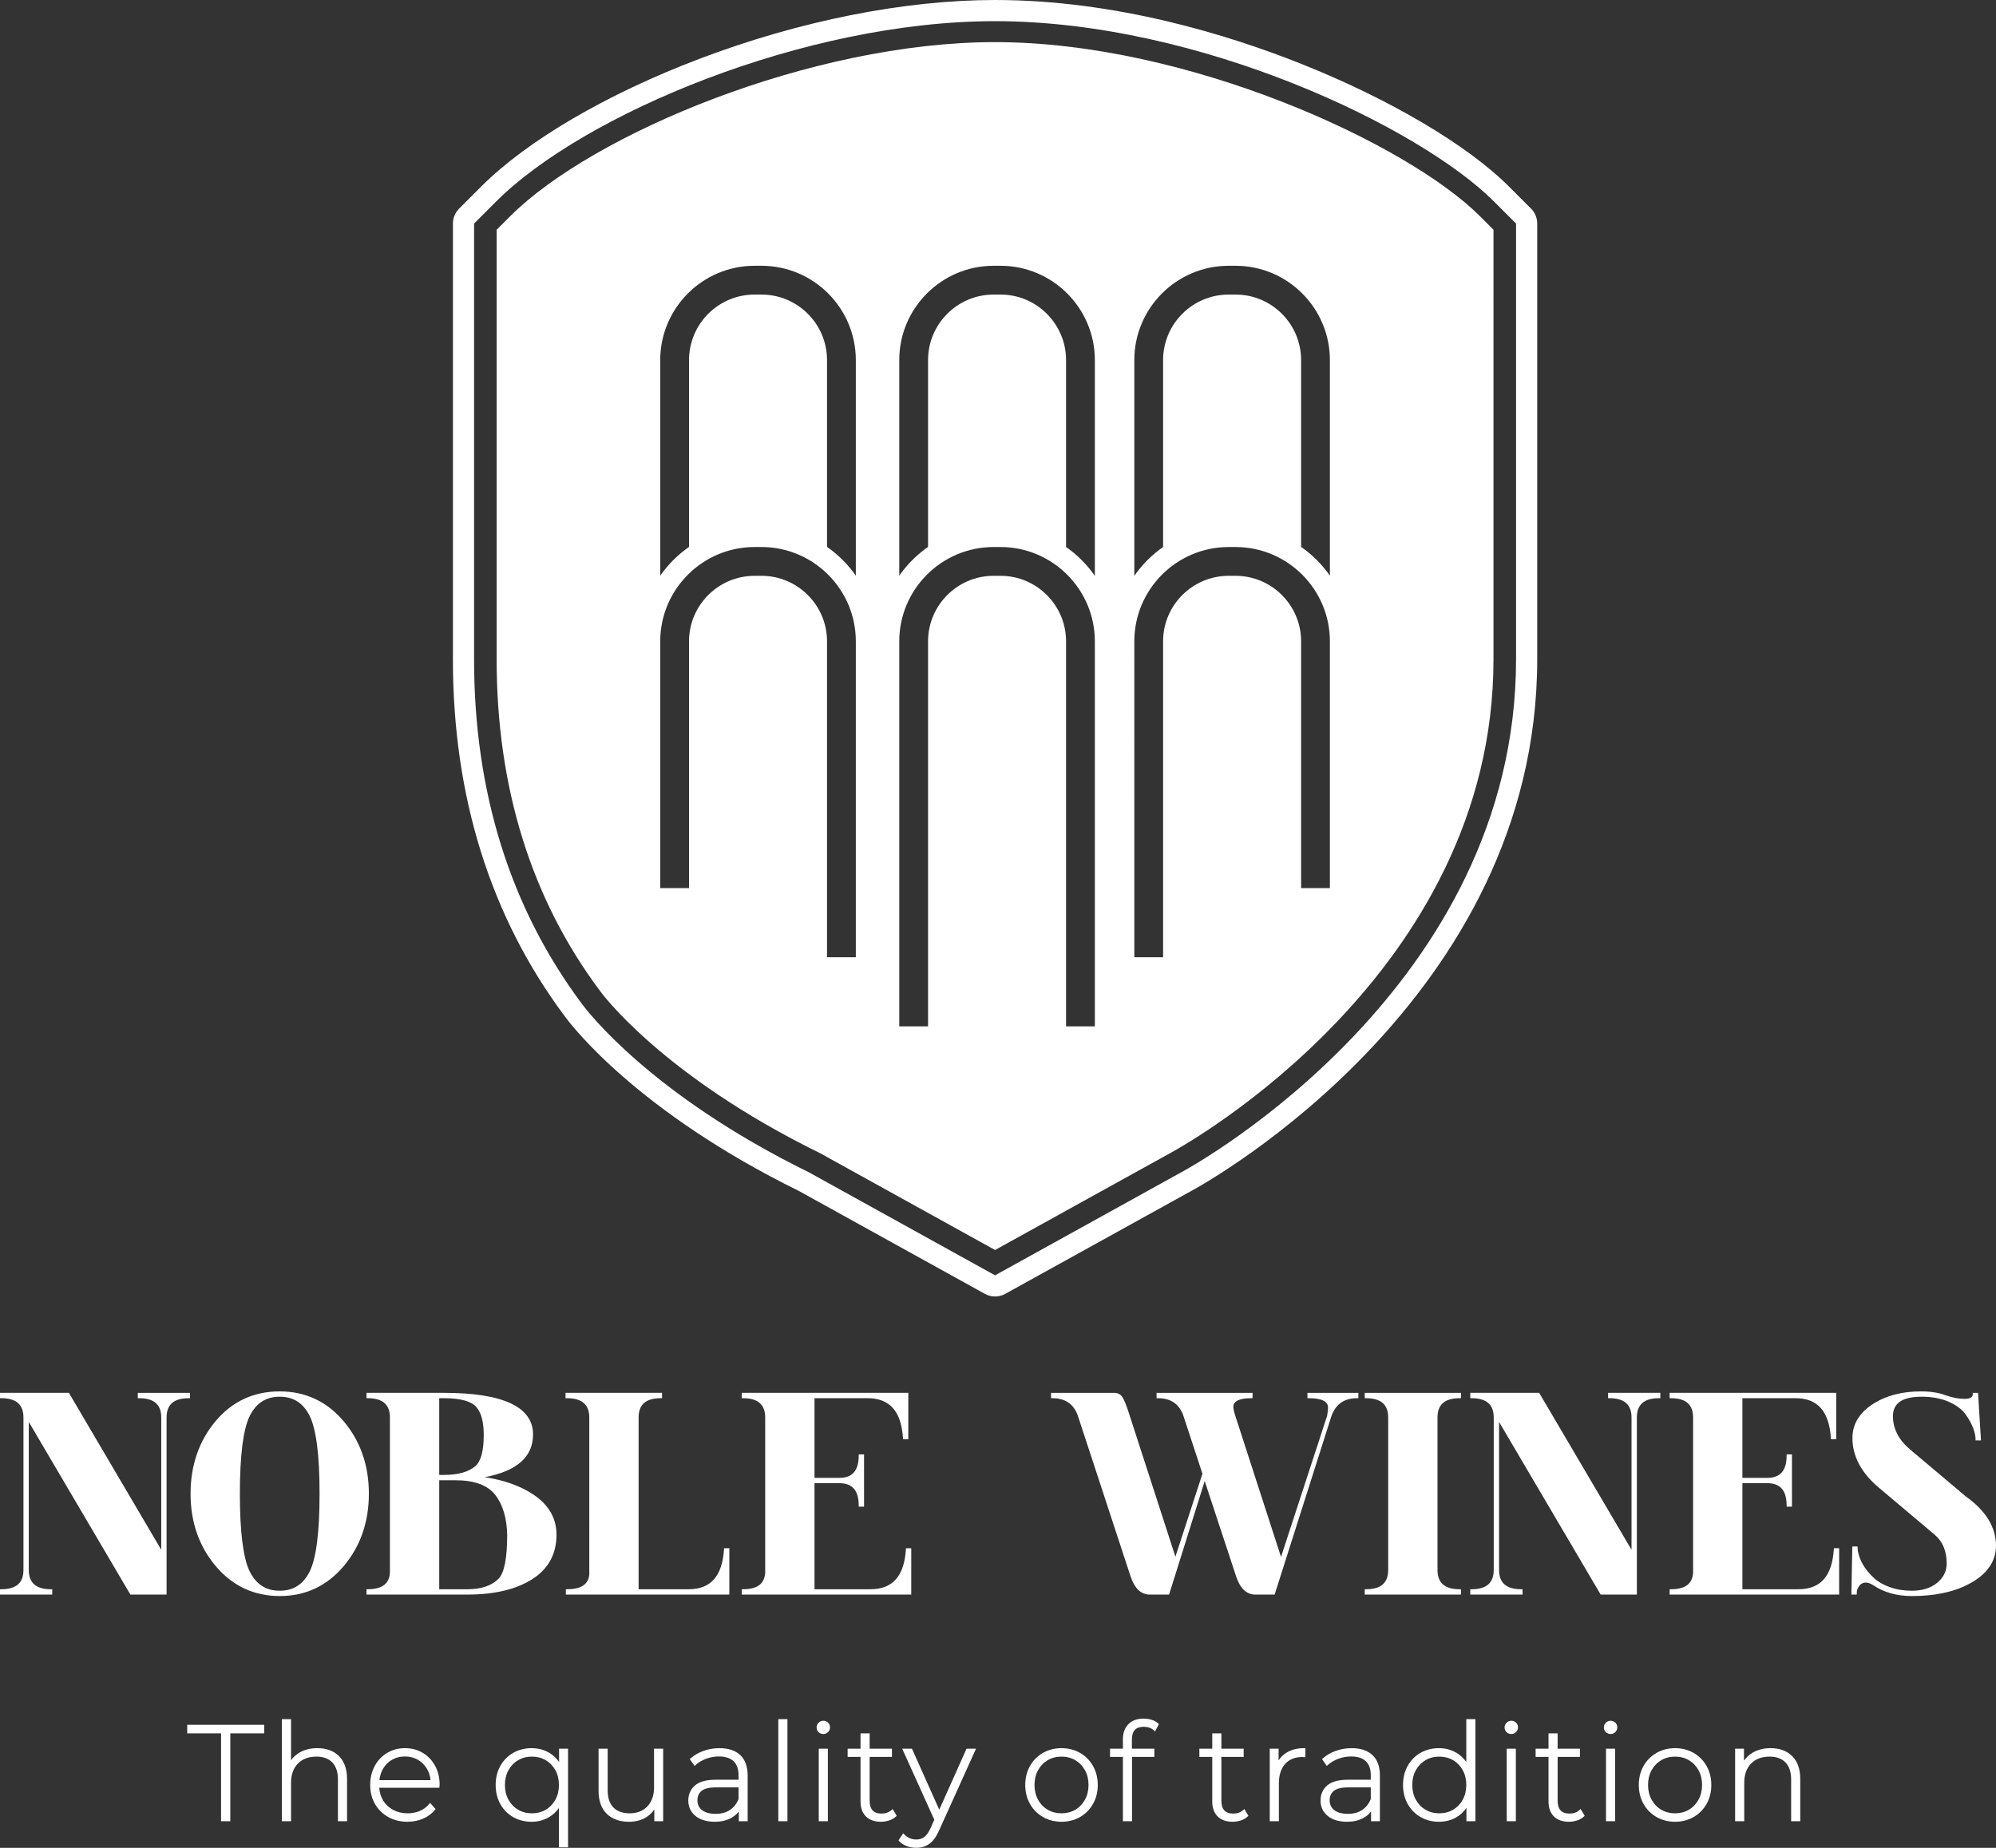<svg xmlns="http://www.w3.org/2000/svg" xmlns:xlink="http://www.w3.org/1999/xlink" id="Livello_1" x="0px" y="0px" width="720.232px" height="666.868px" viewBox="0 0 720.232 666.868" xml:space="preserve"><rect x="0" y="0" width="720.232" height="666.868" fill="#333333" stroke="none"/><g>	<g>		<path fill="#FFFFFF" d="M49.721,504.6h0.434c5.403,0,8.03,2.276,8.03,6.963v47.75L24.86,502.674H0v1.926h0.434   c5.402,0,8.028,2.279,8.028,6.972v55.009c0,4.692-2.626,6.973-8.028,6.973H0v1.926h18.851v-1.926h-0.434   c-5.403,0-8.03-2.28-8.03-6.973v-53.414l36.662,62.313h13.059v-63.907c0-4.692,2.627-6.972,8.03-6.972h0.434v-1.926H49.721V504.6z   "></path>		<path fill="#FFFFFF" d="M124.008,512.929c-6.052-7.155-13.816-10.783-23.075-10.783c-9.4,0-17.2,3.629-23.183,10.786   c-5.963,7.136-8.987,15.933-8.987,26.146c0,10.214,3.06,19.011,9.093,26.146c6.054,7.156,13.817,10.784,23.077,10.784   c9.259,0,17.022-3.628,23.075-10.784c6.036-7.136,9.095-15.933,9.095-26.146C133.103,528.865,130.044,520.068,124.008,512.929    M90.107,511.025c2.34-4.681,5.881-6.955,10.826-6.955c4.944,0,8.485,2.274,10.825,6.952c2.358,4.786,3.553,14.226,3.553,28.055   c0,13.831-1.195,23.269-3.552,28.05c-2.34,4.68-5.881,6.955-10.826,6.955c-4.946,0-8.487-2.275-10.825-6.953   c-2.357-4.783-3.553-14.221-3.553-28.052C86.555,525.248,87.751,515.809,90.107,511.025"></path>		<path fill="#FFFFFF" d="M192.575,539.457c-4.722-3.169-10.658-5.303-17.673-6.354c11.578-2.158,17.441-7.328,17.441-15.396   c0-9.977-10.823-15.034-32.17-15.034h-27.938v1.926h0.434c5.402,0,8.028,2.28,8.028,6.971v55.943   c-0.199,4.063-2.825,6.039-8.028,6.039h-0.434v1.926h36.402c9.702,0,17.557-1.855,23.346-5.517   c5.855-3.698,8.824-9.106,8.824-16.075C200.808,547.979,198.038,543.124,192.575,539.457 M171.528,529.122   c-2.446,2.106-6.267,3.175-11.355,3.175h-1.681V504.6h1.681c5.972,0,9.918,1.088,11.738,3.241c1.752,1.954,2.64,5.345,2.64,10.078   C174.551,523.612,173.533,527.384,171.528,529.122 M179.959,569.669c-2.441,2.577-6.251,3.884-11.322,3.884h-10.145V534.22h5.914   c6.738,0,11.533,1.76,14.257,5.229c2.749,3.504,4.213,8.365,4.352,14.438C183.016,562.265,181.987,567.573,179.959,569.669"></path>		<path fill="#FFFFFF" d="M261.247,559.147c-0.624,9.692-4.798,14.405-12.761,14.405h-18.055v-61.981   c0-4.692,2.626-6.972,8.027-6.972h0.434v-1.927h-34.825v1.927h0.434c5.474,0,8.135,2.279,8.135,6.972l0.003,56.76   c-0.403,3.514-3.03,5.222-8.032,5.222h-0.433v1.926h58.998v-16.736h-1.899L261.247,559.147z"></path>		<path fill="#FFFFFF" d="M326.888,559.148c-0.622,9.691-4.807,14.404-12.792,14.404h-20.193v-38.274h8.982   c4.69,0,6.97,2.627,6.97,8.03v0.434h1.925v-18.852h-1.925v0.434c0,5.402-2.28,8.028-6.97,8.028h-8.982V504.6h19.137   c7.983,0,12.167,4.712,12.791,14.405l0.027,0.406h1.896v-16.738h-60.107v1.927h0.433c5.402,0,8.028,2.279,8.028,6.972v55.942   c-0.199,4.063-2.824,6.039-8.028,6.039h-0.433v1.926h61.165v-16.736h-1.899L326.888,559.148z"></path>		<path fill="#FFFFFF" d="M471.768,504.6h0.434c4.646,0,7.003,1.128,7.003,3.352c0,0.731-0.115,1.761-0.328,3.002l-16.636,50.939   l-16.536-51.063c-0.438-1.33-0.662-2.375-0.662-3.103c0-2.075,2.186-3.127,6.493-3.127h0.434v-1.926h-34.634v1.926h0.435   c4.91,0,7.992,2.253,9.426,6.896l6.687,20.375l-9.755,29.939l-16.506-50.976c-1.15-3.626-2.032-5.82-2.684-6.691   c-0.645-0.976-1.615-1.469-2.886-1.469h-22.801v1.926h0.435c4.91,0,7.992,2.253,9.426,6.896l18.831,57.391   c1.434,4.375,3.779,6.593,6.971,6.593h6.931l12.85-40.973l11.333,34.38c1.434,4.375,3.78,6.593,6.972,6.593h6.929l20.355-63.984   c1.5-4.64,4.583-6.895,9.424-6.895h0.435v-1.926h-18.373V504.6z"></path>		<path fill="#FFFFFF" d="M492.449,504.6h0.434c5.402,0,8.028,2.279,8.028,6.972v55.009c0,4.692-2.626,6.973-8.028,6.973h-0.434   v1.926h34.718v-1.926h-0.434c-5.401,0-8.027-2.28-8.027-6.973v-55.009c0-4.692,2.626-6.972,8.027-6.972h0.434v-1.926h-34.718   V504.6z"></path>		<path fill="#FFFFFF" d="M580.253,504.6h0.434c5.403,0,8.03,2.276,8.03,6.963v47.75l-33.325-56.639h-24.859v1.926h0.434   c5.402,0,8.028,2.279,8.028,6.972v55.009c0,4.692-2.626,6.973-8.028,6.973h-0.434v1.926h18.851v-1.926h-0.434   c-5.403,0-8.03-2.28-8.03-6.973v-53.414l36.662,62.313h13.059v-63.907c0-4.692,2.627-6.972,8.03-6.972h0.434v-1.926h-18.851V504.6   z"></path>		<path fill="#FFFFFF" d="M661.711,559.148c-0.622,9.691-4.808,14.404-12.791,14.404h-20.194v-38.274h8.982   c4.689,0,6.97,2.627,6.97,8.03v0.434h1.925v-18.852h-1.925v0.434c0,5.402-2.28,8.028-6.97,8.028h-8.982V504.6h19.137   c7.983,0,12.168,4.712,12.791,14.405l0.027,0.406h1.896v-16.738H602.47v1.927h0.433c5.402,0,8.028,2.279,8.028,6.972v55.942   c-0.199,4.063-2.824,6.039-8.028,6.039h-0.433v1.926h61.165v-16.736h-1.898L661.711,559.148z"></path>		<path fill="#FFFFFF" d="M709.347,540.068l-20.204-17.031c-4.045-3.433-6.097-7.444-6.097-11.92c0-4.742,3.389-7.047,10.358-7.047   c3.792,0,7.115,0.628,9.876,1.867c2.745,1.231,4.771,2.766,6.023,4.56c1.272,1.827,2.195,3.52,2.741,5.03   c0.538,1.495,0.813,2.798,0.813,3.872v0.434h1.953l-1.058-17.16h-1.9v0.435c0,0.745-0.305,1.735-2.942,1.735   c-2.116,0-4.42-0.436-6.838-1.295c-2.471-0.93-5.459-1.402-8.882-1.402c-6.642,0-12.323,1.428-16.888,4.244   c-5.228,3.206-7.877,7.442-7.877,12.588c0,6.556,3.202,12.574,9.517,17.893l20.206,17.031c2.845,2.407,4.288,5.89,4.288,10.352   c0,2.781-1.142,5.077-3.489,7.02c-2.272,1.863-5.33,2.81-9.087,2.81c-2.898,0-5.573-0.437-7.948-1.297   c-2.365-0.856-4.255-1.929-5.616-3.19c-2.785-2.575-4.632-5.322-5.487-8.165c-0.339-1.117-0.511-2.09-0.511-2.888v-0.434h-1.917   l-0.333,17.37h1.935v-0.434c0-0.645,0.094-1.192,0.279-1.625c0.671-1.534,1.647-2.279,2.989-2.279   c0.823,0,1.738,0.332,2.721,0.986c3.863,2.575,8.536,3.88,13.889,3.88c8.299,0,15.246-1.476,20.645-4.387   c6.453-3.414,9.727-8.063,9.727-13.819C720.232,551.183,716.561,545.209,709.347,540.068"></path>		<polygon fill="#FFFFFF" points="67.551,625.565 79.766,625.565 79.766,657.27 83.107,657.27 83.107,625.565 95.323,625.565    95.323,622.467 67.551,622.467   "></polygon>		<path fill="#FFFFFF" d="M114.521,630.904c-2.393,0-4.502,0.499-6.271,1.483c-1.307,0.728-2.389,1.688-3.233,2.866v-14.822h-3.292   v36.838h3.292v-13.91c0-2.876,0.823-5.188,2.448-6.873c1.62-1.682,3.879-2.533,6.715-2.533c2.453,0,4.379,0.706,5.725,2.098   c1.351,1.395,2.036,3.478,2.036,6.194v15.024h3.29v-15.22c0-3.561-0.973-6.339-2.891-8.257   C120.423,631.876,117.792,630.904,114.521,630.904"></path>		<path fill="#FFFFFF" d="M152.529,632.586c-1.886-1.115-4.039-1.682-6.4-1.682c-2.363,0-4.525,0.575-6.428,1.708   c-1.902,1.134-3.416,2.729-4.5,4.749c-1.078,2.012-1.625,4.307-1.625,6.822c0,2.553,0.581,4.86,1.728,6.858   c1.154,2.002,2.767,3.588,4.794,4.717c2.026,1.133,4.365,1.705,6.952,1.705c1.983,0,3.859-0.37,5.575-1.102   c1.719-0.734,3.169-1.803,4.308-3.176l0.237-0.285l-1.992-2.264l-0.323,0.4c-0.889,1.104-2.015,1.949-3.347,2.513   c-1.345,0.574-2.83,0.865-4.412,0.865c-1.923,0-3.673-0.409-5.204-1.213c-1.522-0.798-2.746-1.944-3.634-3.406   c-0.824-1.345-1.299-2.891-1.418-4.598h21.713l0.08-1.113c0-2.515-0.548-4.801-1.629-6.798   C155.92,635.289,154.415,633.707,152.529,632.586 M136.907,642.44c0.168-1.546,0.63-2.962,1.376-4.216   c0.812-1.364,1.908-2.437,3.257-3.187h0.001c1.345-0.752,2.888-1.134,4.588-1.134c1.692,0,3.235,0.389,4.585,1.154   c1.35,0.768,2.456,1.843,3.285,3.194c0.758,1.235,1.214,2.642,1.357,4.188H136.907z"></path>		<path fill="#FFFFFF" d="M201.733,635.909c-0.945-1.384-2.139-2.506-3.562-3.348c-1.867-1.1-4.012-1.657-6.377-1.657   c-2.424,0-4.651,0.572-6.618,1.705c-1.963,1.131-3.526,2.719-4.646,4.721c-1.112,1.995-1.677,4.301-1.677,6.853   c0,2.554,0.564,4.867,1.677,6.875c1.116,2.017,2.681,3.606,4.648,4.726c1.964,1.116,4.19,1.682,6.616,1.682   c2.329,0,4.449-0.56,6.303-1.662c1.42-0.844,2.622-1.956,3.587-3.314v14.186h3.29v-35.578h-3.241V635.909z M200.407,638.866   c0.848,1.545,1.278,3.334,1.278,5.316c0,1.983-0.43,3.772-1.278,5.317c-0.849,1.54-2.018,2.758-3.477,3.618   c-1.462,0.86-3.142,1.298-4.992,1.298s-3.529-0.438-4.99-1.298c-1.46-0.859-2.63-2.077-3.477-3.618   c-0.847-1.542-1.278-3.33-1.278-5.317c0-1.985,0.431-3.774,1.278-5.316c0.847-1.539,2.017-2.756,3.478-3.616   c1.458-0.861,3.138-1.297,4.989-1.297c1.852,0,3.532,0.436,4.991,1.297S199.558,637.328,200.407,638.866"></path>		<path fill="#FFFFFF" d="M236.007,645.007c0,2.878-0.801,5.191-2.38,6.88c-1.571,1.678-3.739,2.529-6.446,2.529   c-2.515,0-4.483-0.707-5.847-2.1c-1.366-1.399-2.058-3.482-2.058-6.193v-15.026h-3.29v15.22c0,3.562,0.989,6.339,2.94,8.259   c1.95,1.917,4.663,2.89,8.062,2.89c2.298,0,4.33-0.52,6.039-1.542c1.24-0.74,2.271-1.709,3.078-2.89v4.236h3.192v-26.173h-3.29   V645.007z"></path>		<path fill="#FFFFFF" d="M259.611,630.904c-1.984,0-3.909,0.326-5.722,0.969c-1.822,0.647-3.403,1.564-4.7,2.727l-0.285,0.256   l1.712,2.467l0.365-0.333c1.029-0.932,2.296-1.686,3.767-2.241c1.476-0.56,3.046-0.844,4.668-0.844c2.329,0,4.112,0.579,5.3,1.722   c1.181,1.137,1.781,2.841,1.781,5.066v1.603h-8.243c-3.391,0-5.909,0.695-7.485,2.069c-1.595,1.389-2.404,3.22-2.404,5.442   c0,2.292,0.878,4.166,2.609,5.572c1.705,1.384,4.039,2.086,6.938,2.086c2.226,0,4.171-0.434,5.781-1.288   c1.16-0.617,2.132-1.422,2.9-2.4v3.493h3.194V640.79c0-3.213-0.893-5.69-2.654-7.366   C265.379,631.752,262.85,630.904,259.611,630.904 M266.498,645.053v4.231c-0.708,1.716-1.76,3.04-3.125,3.94   c-1.394,0.918-3.115,1.384-5.118,1.384c-2.123,0-3.778-0.451-4.922-1.339c-1.127-0.874-1.675-2.038-1.675-3.561   c0-1.459,0.494-2.569,1.511-3.395c1.032-0.837,2.76-1.262,5.135-1.262H266.498z"></path>		<rect x="280.847" y="620.433" fill="#FFFFFF" width="3.292" height="36.837"></rect>		<rect x="295.438" y="631.097" fill="#FFFFFF" width="3.292" height="26.173"></rect>		<path fill="#FFFFFF" d="M295.373,621.723c-0.471,0.471-0.71,1.048-0.71,1.713c0,0.669,0.241,1.239,0.717,1.694   c0.47,0.448,1.043,0.677,1.704,0.677c0.667,0,1.244-0.238,1.713-0.707c0.471-0.471,0.709-1.047,0.709-1.713   c0-0.67-0.241-1.239-0.716-1.694C297.843,620.787,296.312,620.783,295.373,621.723"></path>		<path fill="#FFFFFF" d="M321.71,653.22c-0.959,0.868-2.148,1.291-3.636,1.291c-1.44,0-2.486-0.374-3.198-1.145   c-0.711-0.77-1.072-1.935-1.072-3.462v-15.856h8.048v-2.951h-8.048v-5.525h-3.29v5.525h-4.654v2.951h4.654v16.098   c0,2.273,0.645,4.08,1.919,5.371c1.275,1.293,3.09,1.948,5.397,1.948c1.04,0,2.057-0.163,3.022-0.484   c0.976-0.324,1.804-0.805,2.463-1.428l0.253-0.239l-1.466-2.448L321.71,653.22z"></path>		<path fill="#FFFFFF" d="M338.917,653.108l-9.734-21.755l-0.115-0.258h-3.522l11.587,25.645l-1.276,2.874   c-0.713,1.578-1.486,2.697-2.296,3.327c-0.79,0.615-1.76,0.927-2.885,0.927c-1.736,0-3.172-0.608-4.392-1.858l-0.377-0.385   l-1.696,2.582l0.238,0.249c0.753,0.787,1.68,1.394,2.754,1.801c1.062,0.406,2.215,0.611,3.426,0.611c1.829,0,3.44-0.501,4.79-1.49   c1.334-0.98,2.515-2.639,3.506-4.922l13.268-29.36h-3.424L338.917,653.108z"></path>		<path fill="#FFFFFF" d="M389.717,632.608c-1.981-1.131-4.231-1.704-6.687-1.704c-2.456,0-4.705,0.573-6.687,1.704   c-1.983,1.132-3.563,2.728-4.694,4.745c-1.13,2.012-1.703,4.309-1.703,6.83s0.573,4.819,1.703,6.828   c1.132,2.017,2.711,3.612,4.693,4.745c1.98,1.134,4.229,1.708,6.688,1.708c2.457,0,4.707-0.574,6.687-1.707   c1.983-1.133,3.563-2.729,4.696-4.746c1.13-2.013,1.703-4.309,1.703-6.828c0-2.518-0.573-4.814-1.703-6.83   C393.28,635.336,391.701,633.74,389.717,632.608 M392.779,644.184c0,1.98-0.431,3.771-1.279,5.315   c-0.849,1.54-2.018,2.759-3.477,3.62c-1.463,0.86-3.143,1.296-4.992,1.296c-1.852,0-3.529-0.436-4.99-1.297   c-1.46-0.86-2.63-2.079-3.477-3.619c-0.849-1.542-1.278-3.33-1.278-5.315c0-1.986,0.43-3.775,1.278-5.317   c0.847-1.538,2.017-2.755,3.478-3.617c1.458-0.859,3.138-1.296,4.989-1.296s3.531,0.437,4.992,1.296   c1.459,0.862,2.629,2.079,3.477,3.617C392.348,640.412,392.779,642.201,392.779,644.184"></path>		<path fill="#FFFFFF" d="M415.566,620.671c-0.929-0.287-1.91-0.434-2.915-0.434c-2.34,0-4.189,0.681-5.498,2.022   c-1.304,1.337-1.965,3.151-1.965,5.392v3.445h-4.653v2.951h4.653v23.222h3.29v-23.222h8.048v-2.951h-8.095v-3.249   c0-3.178,1.372-4.658,4.317-4.658c1.463,0,2.688,0.436,3.636,1.294l0.414,0.375l1.382-2.629l-0.239-0.226   C417.313,621.411,416.513,620.962,415.566,620.671"></path>		<path fill="#FFFFFF" d="M448.622,653.22c-0.959,0.868-2.148,1.291-3.636,1.291c-1.421,0-2.496-0.385-3.197-1.145   c-0.712-0.771-1.073-1.936-1.073-3.462v-15.856h8.049v-2.951h-8.049v-5.525h-3.29v5.525h-4.654v2.951h4.654v16.098   c0,2.273,0.646,4.08,1.919,5.371c1.276,1.293,3.092,1.948,5.398,1.948c1.039,0,2.056-0.163,3.021-0.484   c0.978-0.325,1.806-0.806,2.462-1.429l0.253-0.239l-1.466-2.447L448.622,653.22z"></path>		<path fill="#FFFFFF" d="M464.346,632.444c-1.216,0.728-2.213,1.687-2.979,2.864v-4.213h-3.194v26.174h3.292v-13.62   c0-3.008,0.762-5.381,2.263-7.054c1.491-1.658,3.6-2.5,6.235-2.501l1.053,0.089v-3.279h-0.434   C468.154,630.904,466.056,631.422,464.346,632.444"></path>		<path fill="#FFFFFF" d="M487.744,630.904c-1.984,0-3.909,0.326-5.722,0.969c-1.824,0.647-3.405,1.564-4.701,2.727l-0.283,0.256   l1.71,2.467l0.365-0.333c1.031-0.933,2.299-1.687,3.769-2.241c1.475-0.56,3.045-0.844,4.668-0.844   c2.329,0,4.112,0.579,5.299,1.722c1.182,1.138,1.782,2.842,1.782,5.066v1.603h-8.244c-3.391,0-5.908,0.695-7.484,2.069   c-1.595,1.389-2.403,3.22-2.403,5.442c0,2.292,0.878,4.166,2.608,5.572c1.704,1.384,4.038,2.086,6.938,2.086   c2.226,0,4.171-0.434,5.78-1.288c1.16-0.617,2.132-1.422,2.899-2.4v3.493h3.195V640.79c0-3.213-0.895-5.69-2.655-7.366   C493.512,631.752,490.982,630.904,487.744,630.904 M494.63,645.053v4.231c-0.709,1.716-1.76,3.04-3.126,3.94   c-1.394,0.918-3.114,1.384-5.118,1.384c-2.122,0-3.777-0.451-4.921-1.339c-1.127-0.873-1.675-2.038-1.675-3.561   c0-1.459,0.494-2.569,1.511-3.395c1.032-0.837,2.759-1.262,5.134-1.262H494.63z"></path>		<path fill="#FFFFFF" d="M529.095,635.88c-0.965-1.36-2.166-2.471-3.587-3.317c-1.85-1.1-3.971-1.658-6.304-1.658   c-2.424,0-4.65,0.564-6.616,1.679c-1.966,1.119-3.529,2.708-4.648,4.724c-1.112,2.015-1.677,4.328-1.677,6.876   c0,2.551,0.565,4.856,1.678,6.854c1.119,2,2.683,3.588,4.646,4.72s4.19,1.708,6.617,1.708c2.361,0,4.507-0.559,6.378-1.662   c1.423-0.838,2.616-1.96,3.563-3.345v4.811h3.24v-36.837h-3.29V635.88z M527.818,638.866c0.848,1.545,1.277,3.334,1.277,5.316   c0,1.983-0.43,3.772-1.277,5.317c-0.851,1.541-2.021,2.759-3.479,3.619c-1.461,0.859-3.141,1.297-4.992,1.297   c-1.85,0-3.528-0.438-4.989-1.298c-1.459-0.859-2.629-2.077-3.478-3.618c-0.847-1.542-1.277-3.33-1.277-5.317   c0-1.985,0.431-3.774,1.277-5.316c0.849-1.539,2.019-2.756,3.479-3.616c1.458-0.861,3.138-1.297,4.988-1.297   c1.854,0,3.533,0.436,4.992,1.297C525.797,636.11,526.967,637.327,527.818,638.866"></path>		<path fill="#FFFFFF" d="M543.619,621.723c-0.471,0.471-0.709,1.047-0.709,1.713c0,0.67,0.241,1.239,0.716,1.694   c0.47,0.448,1.043,0.677,1.704,0.677c0.667,0,1.244-0.238,1.713-0.707c0.471-0.471,0.71-1.048,0.71-1.713   c0-0.669-0.241-1.239-0.717-1.694C546.09,620.787,544.557,620.783,543.619,621.723"></path>		<rect x="543.685" y="631.097" fill="#FFFFFF" width="3.292" height="26.173"></rect>		<path fill="#FFFFFF" d="M569.959,653.22c-0.959,0.868-2.148,1.291-3.636,1.291c-1.44,0-2.486-0.374-3.198-1.145   c-0.711-0.77-1.072-1.935-1.072-3.462v-15.856h8.048v-2.951h-8.048v-5.525h-3.29v5.525h-4.654v2.951h4.654v16.098   c0,2.273,0.646,4.08,1.919,5.371c1.275,1.293,3.09,1.948,5.397,1.948c1.04,0,2.057-0.163,3.021-0.484   c0.977-0.324,1.805-0.805,2.463-1.428l0.253-0.239l-1.466-2.448L569.959,653.22z"></path>		<path fill="#FFFFFF" d="M579.445,621.723c-0.471,0.471-0.709,1.047-0.709,1.713c0,0.67,0.241,1.239,0.716,1.694   c0.47,0.448,1.043,0.677,1.704,0.677c0.667,0,1.244-0.238,1.713-0.707c0.471-0.471,0.709-1.047,0.709-1.713   c0-0.67-0.241-1.239-0.716-1.694C581.916,620.787,580.383,620.783,579.445,621.723"></path>		<rect x="579.51" y="631.097" fill="#FFFFFF" width="3.293" height="26.173"></rect>		<path fill="#FFFFFF" d="M611.11,632.608c-1.981-1.131-4.231-1.704-6.687-1.704c-2.456,0-4.705,0.573-6.686,1.704   c-1.982,1.132-3.563,2.728-4.695,4.745c-1.13,2.012-1.703,4.309-1.703,6.83s0.573,4.819,1.703,6.828   c1.133,2.018,2.713,3.613,4.695,4.746c1.979,1.133,4.228,1.707,6.686,1.707c2.457,0,4.707-0.574,6.687-1.707   c1.982-1.133,3.563-2.729,4.697-4.746c1.13-2.013,1.703-4.309,1.703-6.828c0-2.518-0.573-4.814-1.703-6.83   C614.672,635.336,613.092,633.74,611.11,632.608 M614.171,644.184c0,1.981-0.431,3.771-1.278,5.315   c-0.85,1.541-2.02,2.76-3.477,3.619c-1.463,0.861-3.143,1.297-4.993,1.297c-1.852,0-3.529-0.436-4.99-1.297   c-1.46-0.86-2.63-2.079-3.477-3.619c-0.848-1.542-1.278-3.33-1.278-5.315c0-1.986,0.431-3.775,1.278-5.317   c0.847-1.538,2.017-2.755,3.478-3.617c1.458-0.859,3.138-1.296,4.989-1.296s3.532,0.437,4.992,1.296   c1.458,0.861,2.628,2.078,3.478,3.617C613.741,640.411,614.171,642.2,614.171,644.184"></path>		<path fill="#FFFFFF" d="M646.71,633.793c-1.916-1.917-4.547-2.89-7.818-2.89c-2.426,0-4.563,0.525-6.352,1.561   c-1.317,0.764-2.405,1.756-3.25,2.96v-4.327h-3.195v26.173h3.293v-13.911c0-2.877,0.823-5.188,2.447-6.873   c1.62-1.68,3.879-2.532,6.715-2.532c2.452,0,4.379,0.706,5.725,2.099c1.352,1.394,2.037,3.477,2.037,6.193v15.024h3.29v-15.219   C649.602,638.49,648.629,635.712,646.71,633.793"></path>	</g>	<g>		<g>			<path fill="#FFFFFF" d="M359.026,7.639c74.036,0,153.437,38.455,180.021,65.038l8.004,8v157.24    c0.014,118.252-115.604,182.338-120.527,185.002l-67.468,37.336l-67.197-37.184c-57.272-28.139-80.173-58.441-81.93-60.848    c-25.794-34.539-38.873-76.364-38.863-124.31V80.689l8.003-8.003C210.48,41.271,290.289,7.639,359.026,7.639 M359.026,0.002    c-32.739,0-70.63,7.544-106.688,21.242c-33.441,12.702-62.115,29.484-78.672,46.043l-8,8c-1.432,1.435-2.237,3.377-2.237,5.402    v157.225c-0.01,49.625,13.576,92.987,40.38,128.882c2.464,3.373,26.156,34.34,84.513,63.043l67.034,37.096    c1.152,0.641,2.426,0.957,3.699,0.957c1.272,0,2.548-0.316,3.694-0.957l67.469-37.33c5.031-2.729,124.482-68.932,124.469-191.688    V80.677c0-2.025-0.805-3.967-2.24-5.399l-8.002-8.003c-14.943-14.944-42.904-31.46-74.783-44.179    C443.251,12.56,402.623,0.002,359.026,0.002L359.026,0.002z"></path>		</g>		<path fill="#FFFFFF" d="M533.998,78.005c-26.225-26.224-105.459-62.803-174.969-62.803c-66.065,0-145.206,33.104-174.914,62.813   l-4.904,4.907v155.054c-0.01,46.274,12.543,86.538,37.309,119.672c0,0,21.717,30.254,79.407,58.537l63.13,34.936l63.247-34.998   c5.881-3.188,116.617-64.838,116.604-178.143V82.913L533.998,78.005z M308.813,345.469h-10.389V231.463   c0-13.044-10.613-23.655-23.652-23.655h-2.488c-13.044,0-23.658,10.611-23.658,23.655v89.059h-10.389v-89.059   c0-18.771,15.274-34.044,34.047-34.044h2.488c18.771,0,34.042,15.273,34.042,34.044V345.469z M308.813,207.752   c-2.823-4.043-6.341-7.557-10.389-10.375v-67.417c0-13.043-10.613-23.655-23.652-23.655h-2.488   c-13.044,0-23.658,10.611-23.658,23.655v67.417c-4.045,2.818-7.563,6.334-10.389,10.377v-77.794   c0-18.772,15.274-34.044,34.047-34.044h2.488c18.771,0,34.042,15.271,34.042,34.044V207.752z M395.064,370.404h-10.389V231.463   c0-13.044-10.615-23.655-23.652-23.655h-2.492c-13.044,0-23.655,10.611-23.655,23.655v138.941h-10.389V231.463   c0-18.771,15.271-34.044,34.044-34.044h2.492c18.768,0,34.041,15.273,34.041,34.044V370.404z M395.064,207.818   c-2.82-4.06-6.34-7.583-10.389-10.409v-67.449c0-13.043-10.615-23.655-23.652-23.655h-2.492   c-13.044,0-23.655,10.611-23.655,23.655v67.417c-4.045,2.818-7.563,6.332-10.389,10.375v-77.792   c0-18.772,15.271-34.044,34.044-34.044h2.492c18.768,0,34.041,15.271,34.041,34.044V207.818z M479.875,320.522H469.49v-89.059   c0-13.044-10.613-23.655-23.656-23.655h-2.488c-13.045,0-23.658,10.611-23.658,23.655v114.005h-10.385V231.463   c0-18.771,15.27-34.044,34.043-34.044h2.488c18.771,0,34.041,15.273,34.041,34.044V320.522z M479.875,207.755   c-2.82-4.043-6.338-7.559-10.385-10.377v-67.417c0-13.043-10.613-23.655-23.656-23.655h-2.488   c-13.045,0-23.658,10.611-23.658,23.655v67.449c-4.051,2.825-7.568,6.351-10.385,10.409v-77.857   c0-18.772,15.27-34.044,34.043-34.044h2.488c18.771,0,34.041,15.271,34.041,34.044V207.755z"></path>	</g></g></svg>